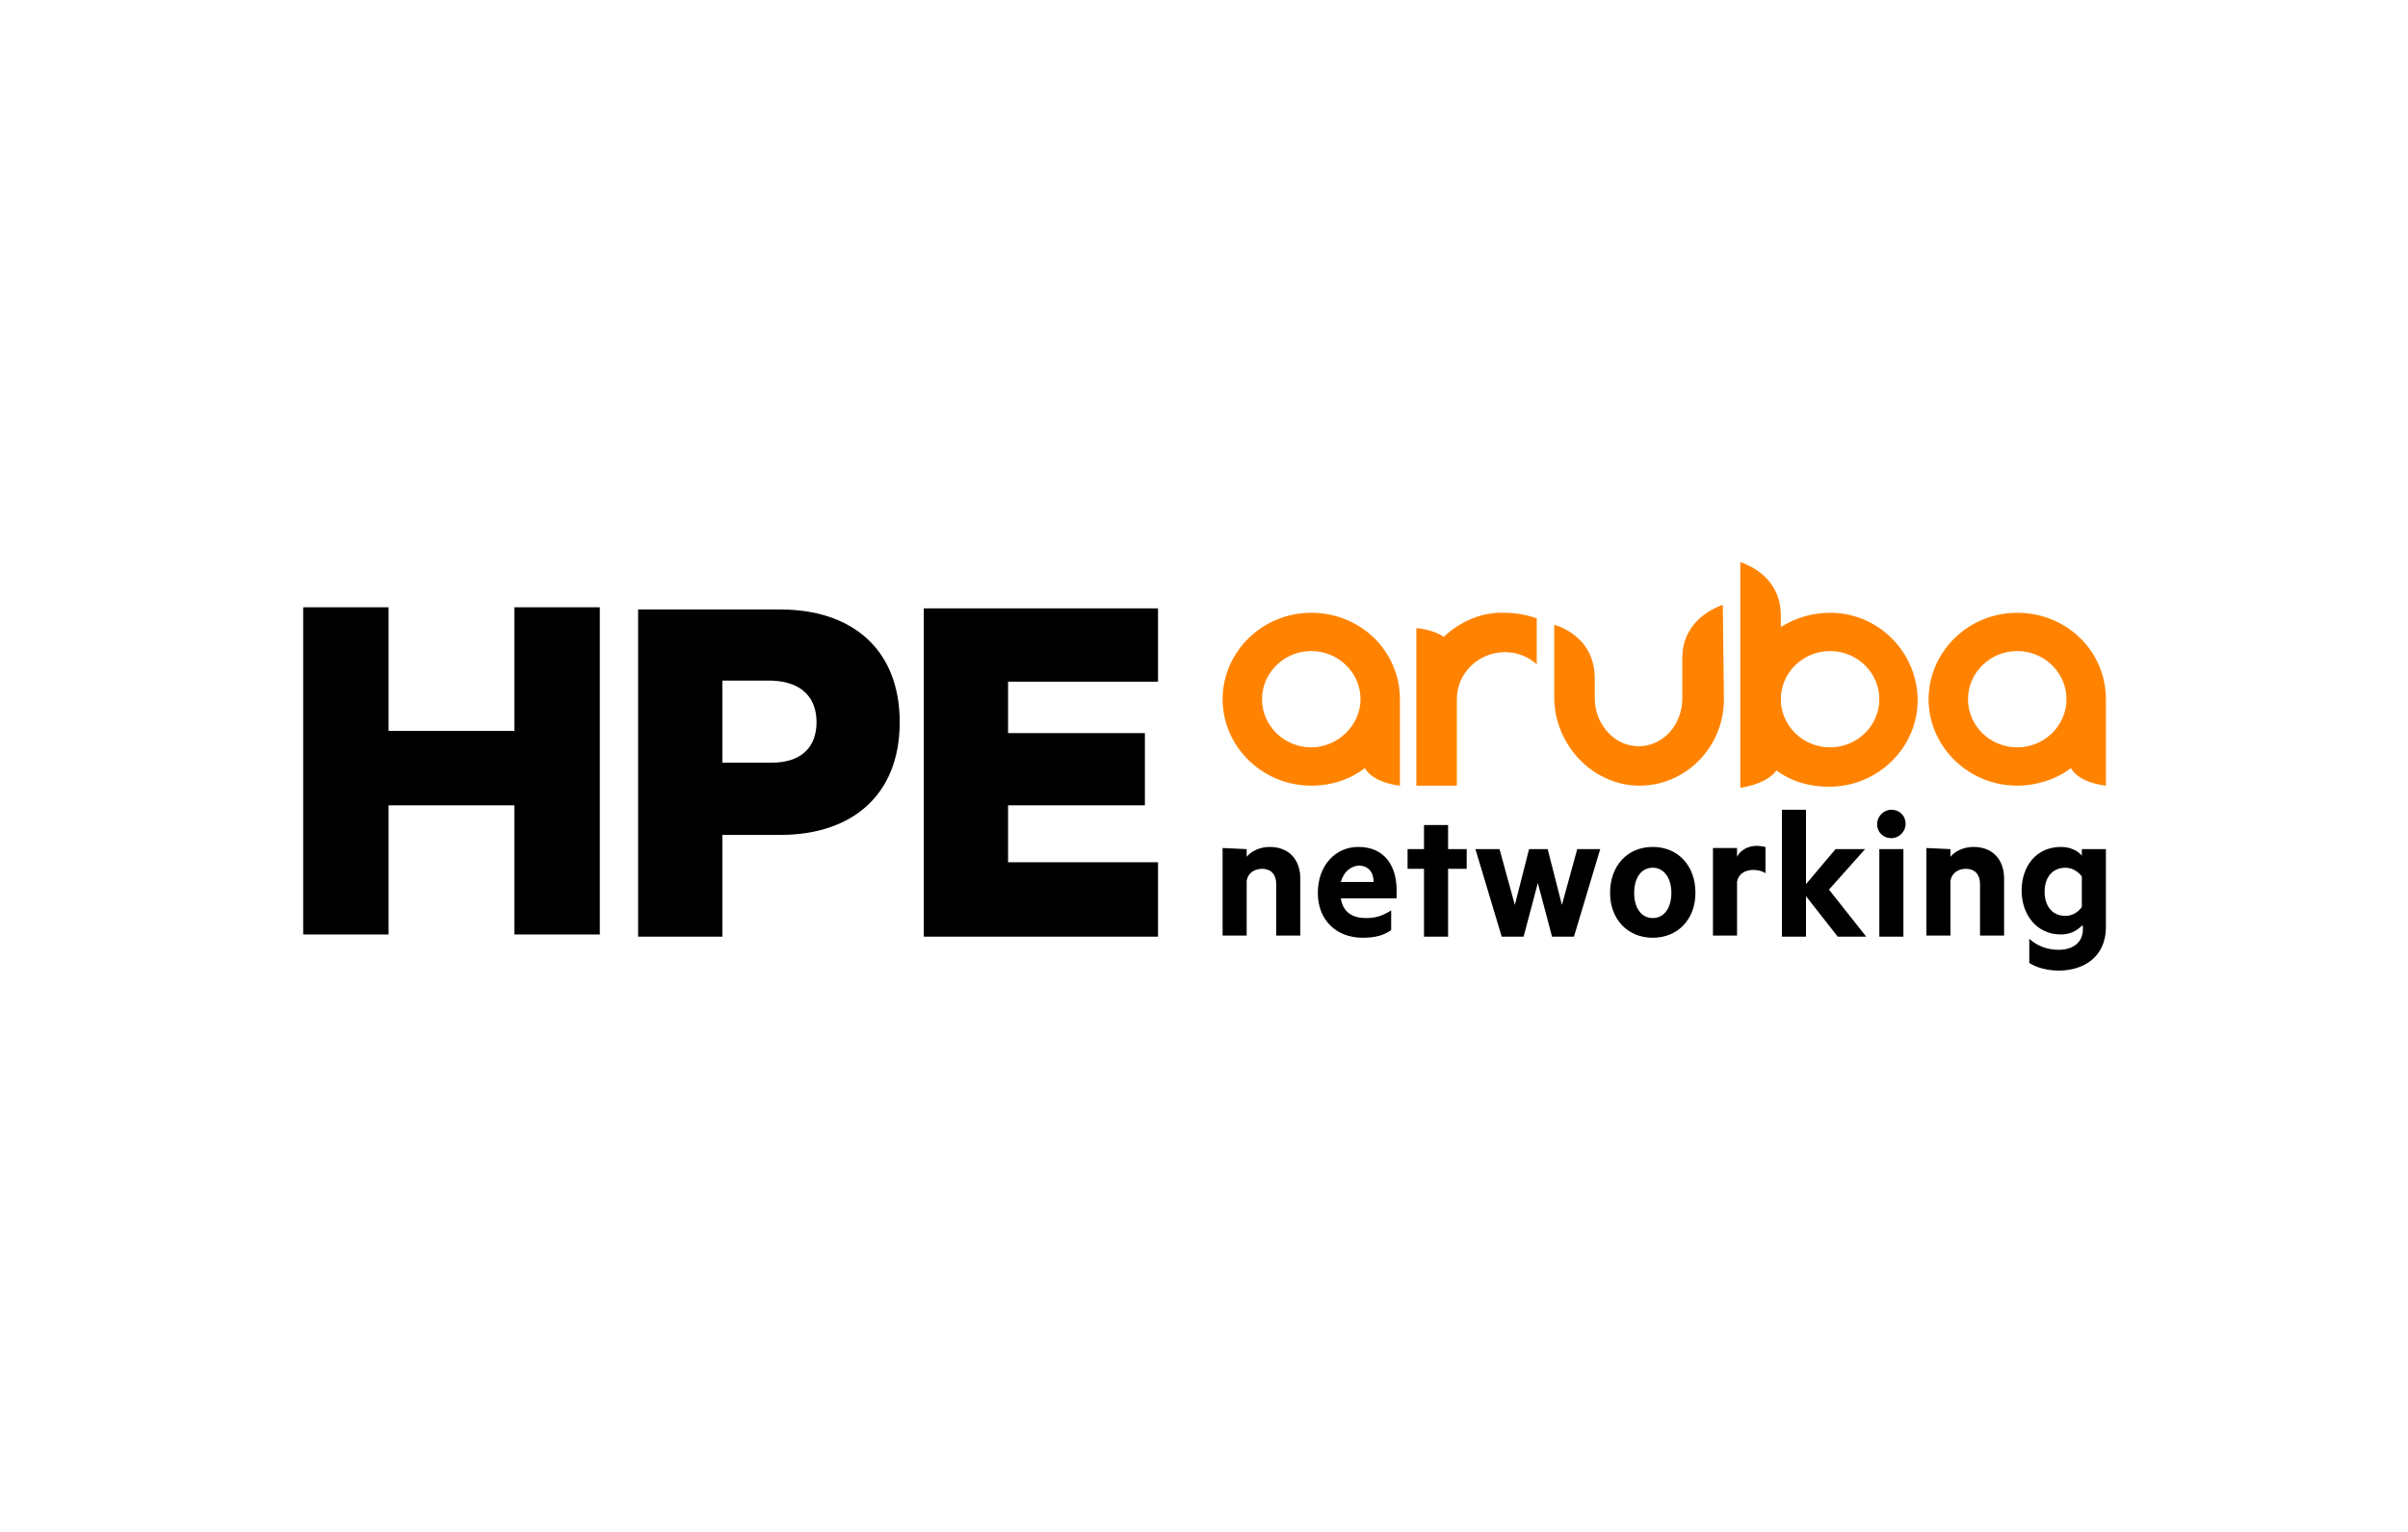 <svg xmlns="http://www.w3.org/2000/svg" viewBox="0 0 220 140" xml:space="preserve"><path d="M167.2 56c-1.7 0-3.2.5-4.5 1.3v-1.2c-.1-3.3-2.8-4.4-3.6-4.7h-.1V72s2.4-.3 3.3-1.6c1.3 1 3 1.5 4.8 1.5 4.5 0 8.1-3.6 8.1-7.9s-3.5-8-8-8m0 12.3c-2.5 0-4.5-2-4.5-4.4s2-4.4 4.5-4.4 4.5 2 4.5 4.4-2 4.4-4.5 4.4M184.3 56c-4.5 0-8.1 3.6-8.1 7.9s3.6 7.9 8.1 7.9c1.8 0 3.6-.6 4.9-1.6.8 1.4 3.2 1.6 3.2 1.6v-7.9c0-4.4-3.6-7.9-8.1-7.9m0 12.3c-2.5 0-4.5-2-4.5-4.4s2-4.4 4.5-4.4 4.5 2 4.5 4.4-2 4.4-4.5 4.4M119.8 56c-4.5 0-8.1 3.6-8.1 7.9s3.6 7.9 8.1 7.9c1.9 0 3.6-.6 4.9-1.6.8 1.4 3.2 1.6 3.2 1.6v-7.9c0-4.4-3.6-7.9-8.1-7.9m0 12.3c-2.5 0-4.5-2-4.5-4.4s2-4.4 4.5-4.4 4.5 2 4.5 4.4-2.1 4.4-4.5 4.4M137.5 56c1 0 2 .2 2.9.5v4.2c-.8-.7-1.8-1.1-2.9-1.1-2.4 0-4.4 1.9-4.4 4.3v7.9h-3.7V57.4s1.5.1 2.5.8c1.5-1.4 3.5-2.3 5.6-2.2m20 7.9c0 4.4-3.5 7.9-7.7 7.9s-7.7-3.6-7.8-7.9v-6.8s3.7.9 3.7 4.9v1.8c0 2.4 1.8 4.4 4 4.4s4-1.9 4-4.4V60c.1-3.3 2.9-4.4 3.6-4.7h.1z" style="fill:#ff8300"/><path d="M54.8 55.5v29.9H47V73.6H35.5v11.8h-7.8V55.5h7.8v11.3H47V55.5zM74.6 66c0 2.2-1.3 3.7-4.1 3.7H66v-7.5h4.5c2.8.1 4.1 1.6 4.1 3.8m-3.3 10.3c6.5 0 10.9-3.6 10.9-10.3s-4.4-10.3-10.9-10.3h-13v29.9H66v-9.3zm13.1-20.6v29.9h21.4v-6.8H92.1v-5.2h12.5V67H92.1v-4.7h13.7v-6.7H84.4zm29.5 21.9v.7c.4-.5 1.2-.9 2.1-.9 1.8 0 2.8 1.2 2.8 2.9v5.2h-2.2v-4.7c0-.8-.4-1.4-1.3-1.4-.7 0-1.3.4-1.4 1.1v5h-2.2v-8zm8.6 4.5c.2 1.3 1.1 1.8 2.3 1.8.9 0 1.5-.2 2.3-.7V85c-.7.5-1.5.7-2.6.7-2.4 0-4.1-1.6-4.1-4.1s1.6-4.2 3.7-4.2c2.3 0 3.5 1.6 3.5 4v.7zm0-1.5h3c0-.9-.5-1.5-1.4-1.5-.7.1-1.3.5-1.6 1.5m7.6 5v-6.2h-1.5v-1.8h1.5v-2.2h2.2v2.2h1.7v1.8h-1.7v6.2zm14-8h2.1l-2.4 8h-2l-1.3-4.9-1.3 4.9h-2l-2.4-8h2.2l1.4 5.1 1.3-5.1h1.7l1.3 5.1zm6.9 8.1c-2.3 0-3.9-1.7-3.9-4.1 0-2.5 1.6-4.2 3.9-4.2s3.9 1.7 3.9 4.2c0 2.4-1.6 4.1-3.9 4.1m0-6.4c-1.1 0-1.7 1-1.7 2.3s.6 2.3 1.7 2.3 1.7-1 1.7-2.3c0-1.4-.7-2.3-1.7-2.3m10.3.5c-.3-.2-.7-.3-1.1-.3-.8 0-1.4.4-1.5 1.1v4.9h-2.2v-8h2.2v.8c.3-.6 1-1 1.8-1 .4 0 .7.1.8.1zm6.6 5.8-2.9-3.7v3.7h-2.2V74h2.2v6.8l2.7-3.2h2.7l-3.3 3.7 3.4 4.3zm4.9-9c-.7 0-1.3-.5-1.3-1.3 0-.7.6-1.3 1.3-1.3s1.3.5 1.3 1.3c0 .7-.6 1.3-1.3 1.3m-1.1 9v-8h2.2v8zm6.5-8v.7c.4-.5 1.2-.9 2.1-.9 1.8 0 2.8 1.2 2.8 2.9v5.2h-2.2v-4.7c0-.8-.4-1.4-1.3-1.4-.7 0-1.3.4-1.4 1.1v5H176v-8zm12 7c-.4.4-1 .8-1.9.8-2.3 0-3.6-1.9-3.6-4 0-2.2 1.3-4 3.6-4 .9 0 1.6.4 1.9.8v-.6h2.2v7.1c0 2.9-2.2 4-4.3 4-1.1 0-2.1-.3-2.7-.7v-2.2c.8.7 1.7 1 2.7 1 1.2 0 2.2-.6 2.2-1.9v-.3zm0-4.5c-.3-.4-.8-.8-1.5-.8-1.2 0-1.9.9-1.9 2.2s.7 2.2 1.9 2.2c.7 0 1.2-.4 1.5-.8z"/></svg>